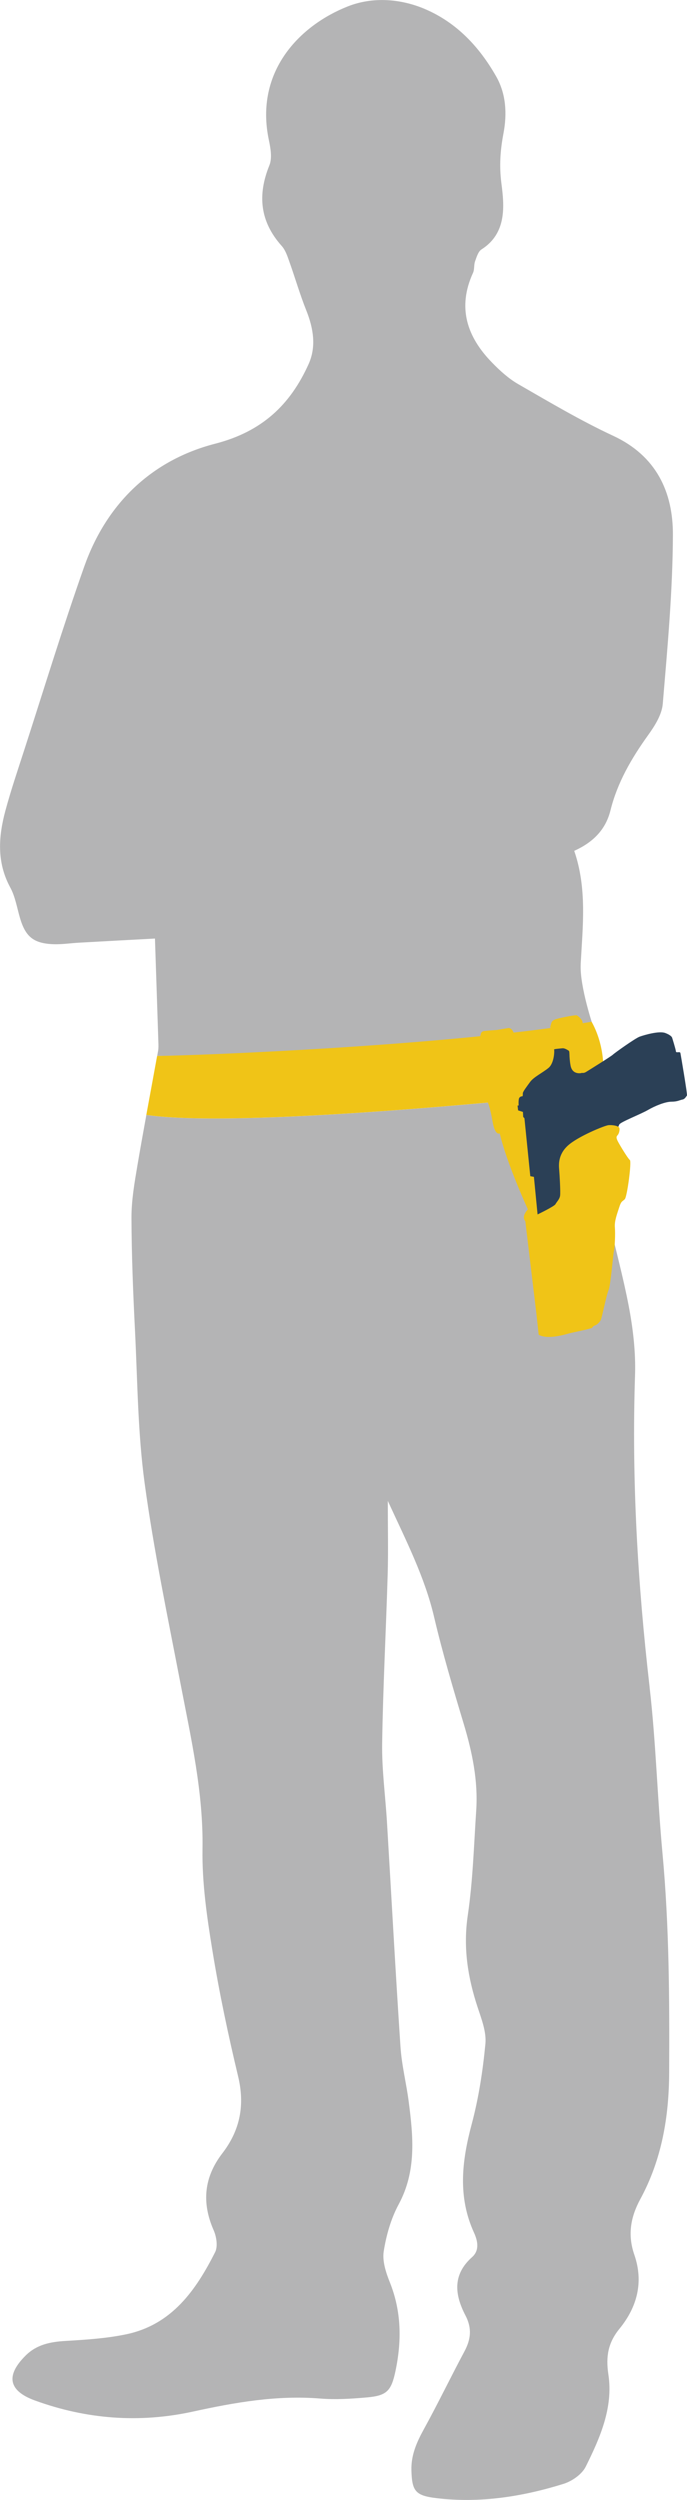 <?xml version="1.0" encoding="UTF-8"?>
<svg id="Layer_2" data-name="Layer 2" xmlns="http://www.w3.org/2000/svg" viewBox="0 0 165.28 600.94">
  <defs>
    <style>
      .cls-1 {
        fill: #b4b4b5;
      }

      .cls-1, .cls-2, .cls-3 {
        stroke-width: 0px;
      }

      .cls-2 {
        fill: #f0c417;
      }

      .cls-3 {
        fill: #2b4056;
      }
    </style>
  </defs>
  <g id="Layer_1-2" data-name="Layer 1">
    <g>
      <g>
        <path class="cls-1" d="m139.7,231.82c.48-9.06,1.58-18.19-1.55-27.29,4.53-2.05,7.56-5.07,8.72-9.73,1.66-6.7,5.06-12.52,9.06-18.09,1.6-2.22,3.3-4.91,3.52-7.5,1.13-13.52,2.39-27.08,2.44-40.63.04-10.32-4-19-14.35-23.81-7.84-3.65-15.32-8.09-22.83-12.41-2.35-1.35-4.45-3.26-6.35-5.22-6.03-6.18-8.38-13.23-4.55-21.57.37-.82.17-1.88.48-2.74.37-1.03.75-2.37,1.56-2.88,6.16-3.91,5.46-10.62,4.78-15.86-.55-4.29-.26-8.03.5-12.04.89-4.72.63-9.48-1.76-13.68-4.02-7.07-9.46-12.9-17.07-16.17-6.03-2.58-12.72-2.98-18.58-.68-11.7,4.6-22.47,15.73-19.05,32.08.42,1.99.85,4.39.14,6.14-2.91,7.17-2.26,13.53,2.96,19.38.88.98,1.35,2.38,1.8,3.66,1.41,3.93,2.56,7.95,4.11,11.82,1.72,4.3,2.46,8.72.56,12.93-4.44,9.83-11.23,16.23-22.48,19.13-15.29,3.95-26.14,14.4-31.49,29.52-5.15,14.54-9.65,29.31-14.4,43.99-1.58,4.89-3.24,9.77-4.58,14.73-1.67,6.23-2.1,12.4,1.18,18.44,1.2,2.21,1.61,4.84,2.33,7.3,1.32,4.51,3.24,6.14,8.01,6.33,2.09.08,4.19-.26,6.29-.37,6.04-.34,12.07-.66,18.18-.99.3,9.08.57,16.98.82,24.88.02.7.06,1.42-.06,2.11-.07.41-.15.82-.22,1.23,9.5-.09,71.5-.88,105.05-6.64-.09-.16-3.44-10.09-3.16-15.37Z"/>
        <path class="cls-1" d="m156.29,405.56c-2.88-24.94-4.34-49.9-3.51-75.02.18-5.55-.49-11.23-1.54-16.71-2.6-13.53-7.23-26.64-7.77-40.62-.13-3.28-.79-6.39.43-9.6.15-.4.29-.8.42-1.2-17.88,1.9-86.7,8.86-109.11,5.61-.74,4.06-1.47,8.12-2.16,12.19-.7,4.14-1.43,8.34-1.42,12.51.03,9.13.4,18.26.86,27.37.6,12.17.67,24.43,2.31,36.47,2.21,16.2,5.57,32.25,8.66,48.32,2.52,13.09,5.48,26.04,5.26,39.57-.13,8.13,1.06,16.35,2.38,24.42,1.65,10.14,3.79,20.23,6.18,30.23,1.67,6.94.49,12.96-3.79,18.52-4.41,5.74-5.01,11.84-2.09,18.49.68,1.54,1.05,3.89.36,5.26-4.64,9.2-10.44,17.45-21.37,19.75-4.77,1-9.72,1.31-14.6,1.6-3.63.21-6.93.84-9.62,3.51-4.86,4.82-4.14,8.49,2.24,10.81,12.42,4.52,25.16,5.48,38.04,2.66,10.1-2.21,20.17-3.97,30.58-3.13,3.72.3,7.51.06,11.24-.27,4.8-.42,5.86-1.56,6.87-6.31,1.53-7.26,1.46-14.38-1.37-21.41-.93-2.32-1.82-5.07-1.45-7.41.61-3.86,1.74-7.84,3.59-11.27,4.32-8,3.51-16.3,2.42-24.7-.57-4.41-1.69-8.77-1.98-13.19-1.2-17.99-2.17-36-3.25-54-.38-6.3-1.25-12.59-1.16-18.88.2-13.57.93-27.13,1.33-40.7.16-5.49.03-10.99.03-17.64,4.46,9.69,8.89,18.32,11.15,27.97,2.03,8.64,4.57,17.17,7.13,25.68,2.04,6.79,3.46,13.64,2.99,20.75-.56,8.42-.8,16.89-2.03,25.22-1.14,7.7-.02,14.87,2.36,22.08.94,2.86,2.15,5.95,1.88,8.81-.62,6.49-1.62,13.03-3.3,19.32-2.36,8.84-3.39,17.43.55,26.06.91,1.99,1.38,4.27-.46,5.9-4.81,4.28-4.13,9.14-1.58,14.04,1.61,3.09,1.29,5.73-.26,8.63-3.31,6.18-6.35,12.5-9.73,18.64-1.73,3.14-3.12,6.24-3.02,9.93.13,4.98.93,6.09,6.06,6.7,10.42,1.24,20.59-.35,30.5-3.43,2.06-.64,4.45-2.29,5.37-4.13,3.45-6.93,6.66-14.22,5.46-22.15-.66-4.36-.07-7.67,2.67-11.02,4.26-5.23,5.84-11.21,3.57-17.78-1.64-4.74-.93-9.01,1.44-13.38,5.14-9.47,6.9-19.68,6.94-30.47.08-17.59.02-35.15-1.61-52.69-1.23-13.29-1.57-26.66-3.1-39.91Z"/>
        <path class="cls-2" d="m144.32,262.41c1.67-5.22.73-11.95-1.99-16.8-33.55,5.77-95.03,8.14-104.53,8.22-.86,4.73-1.73,9.46-2.6,14.18,22.42,3.25,91.23-3.71,109.11-5.61Z"/>
      </g>
      <g>
        <path class="cls-3" d="m161.69,249.41s.88,2.79.92,3.31.99-.08,1.09.43c.1.52,1.73,10.07,1.57,10.2s-.43.85-1.1.97-1.17.51-2.63.51-3.89.97-5.67,2c-1.78,1.03-6.69,2.92-6.89,3.5s-5.44,12.26-5.44,12.26l-15.09,12.08s-3.6-16.28-3.62-16.51-.97-20.41-.97-20.41l8.2-3.79,2.98-4.75,3.73,6.17.61,2.34s.8.46,1.58-.02,6.1-3.79,6.48-4.17,5.39-3.96,6.46-4.34,4.67-1.45,6.17-.87,1.61,1.09,1.61,1.09Z"/>
        <path class="cls-2" d="m115.63,250.96s-.33-1.1-.14-1.7.12-1.3.97-1.41,3.05-.26,3.05-.26l2.88-.48s.7-.02,1.14,1.03-.04.9.44,2.38c.48,1.48,1.5,2.95,2.93,3.37s3.36.65,4.72-.4c1.35-1.05,2.25-1.98,2.45-3.24s.06-1.57-.23-2.21-.2-1.18-.48-.81-.16.13-.5,0-.61-.1-.39-.71.08-1.17,1.36-1.56c1.28-.38,4.65-1.02,4.94-.89s1.37,1.01,1.39,1.71.09,1.1-.26,2.85c-.36,1.75-.59,4.96-.4,6.74s.41,2.57.41,2.57c0,0-2.21.54-2.64-1.8-.43-2.34-.13-3.38-.46-3.58s-.95-.62-1.49-.57-2.13.18-2.02.29.1,3.26-1.35,4.44-3.55,2.17-4.42,3.37-1.78,2.37-1.75,2.76-.06.67-.06.67c0,0-.74-.02-.88.62-.14.63-.06,1.6-.06,1.6l-.27.02.14,1.16,1.16.37.06,1.2.3.32,1.41,13.93.87.16.88,9.03s4.04-1.94,4.31-2.47.99-1.17,1.11-2.04-.12-5.05-.22-6.21-.31-3.63,2.08-5.82c2.38-2.19,8.86-4.84,9.78-4.92s2.5.14,2.63.71-.15,1.41-.44,1.71-.42.58.14,1.62,2.36,4,2.82,4.35-.65,8.81-1.23,9.41-.83.34-1.35,1.98c-.52,1.64-1.16,3.25-1.03,4.8.13,1.55-.02,4.79-.22,5.62s-.81,8.4-1.3,9.45-1.61,6.75-1.88,7.21-.77,1-1.11,1.15-.87.35-.88.62-4.65,1.17-5.53,1.4c-.88.23-5.12,1.6-7.41.36l-.55-5.05-2.67-22.28s-1.09-.96.62-2.82c0,0-5.11-11.09-6.77-18.27,0,0-1.11.72-1.72-2.81-.61-3.53-1.16-4.7-1.16-4.7l2.52-.33s.28-6.4-.55-7.97-2.41-5.95-2.41-5.95c0,0-.58-1.82-.67-.6s-.59.83-.59.83Z"/>
      </g>
    </g>
  </g>
</svg>